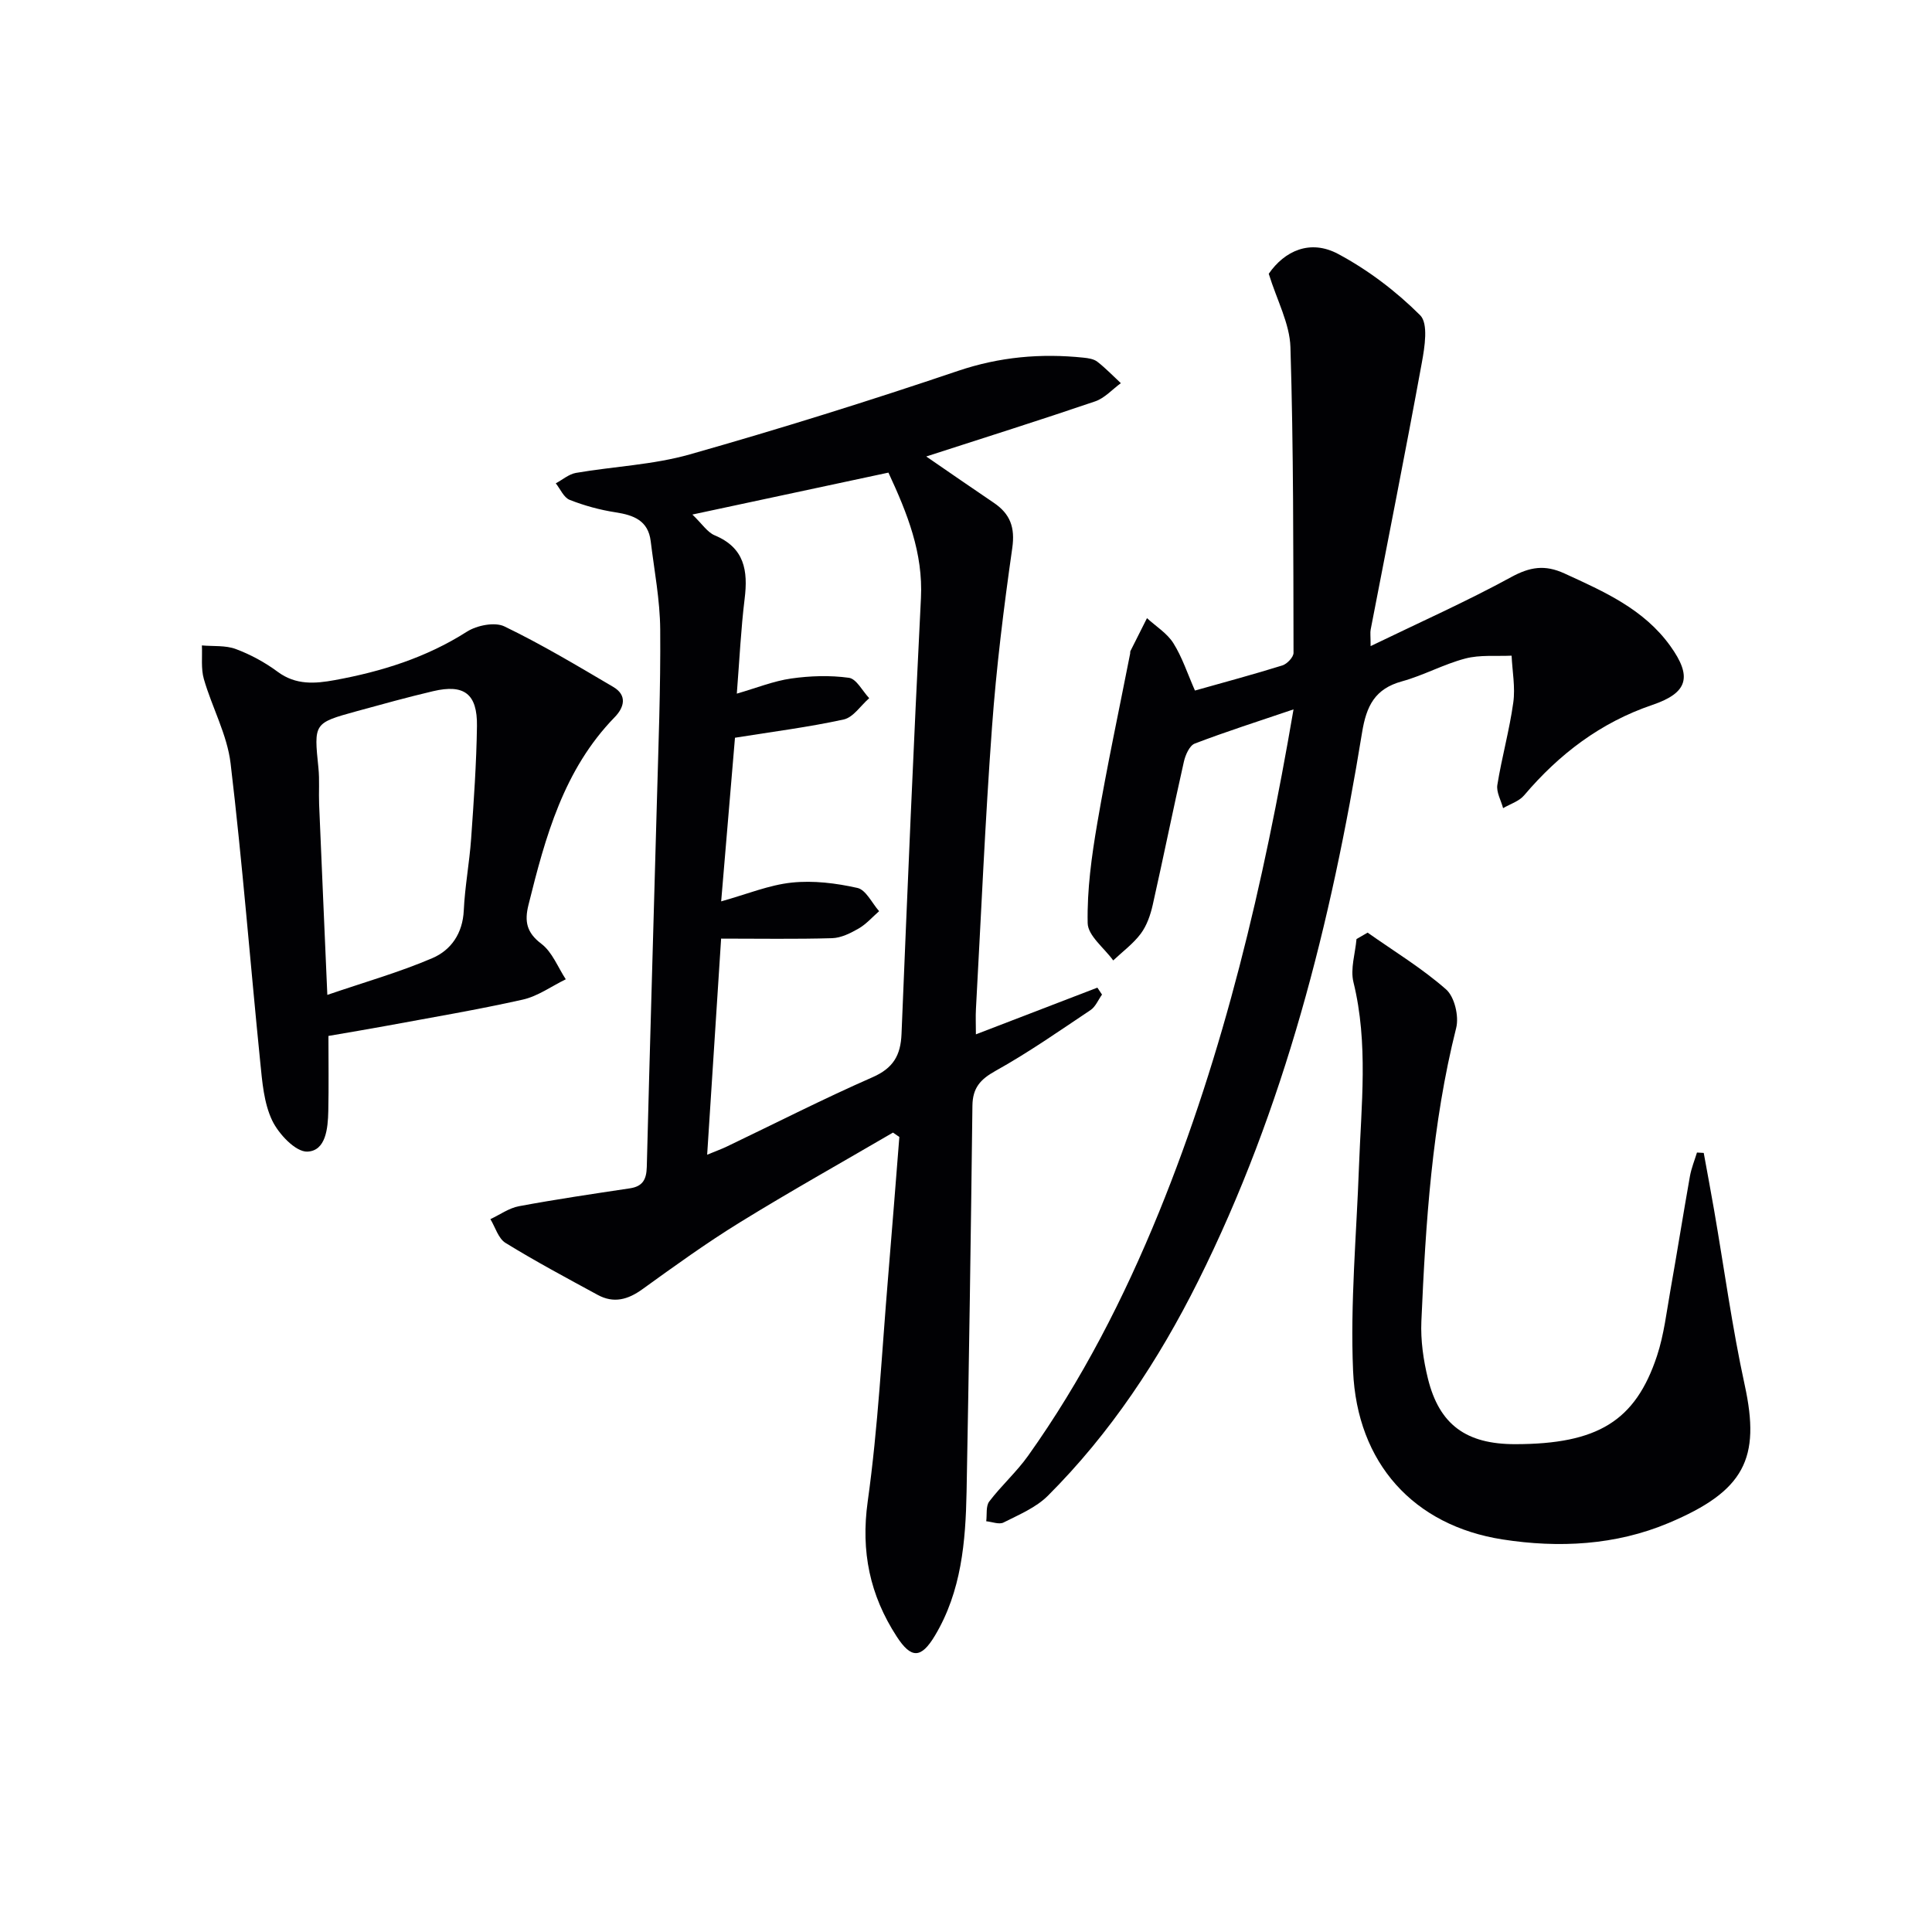 <svg enable-background="new 0 0 400 400" viewBox="0 0 400 400" xmlns="http://www.w3.org/2000/svg"><g fill="#010104"><path d="m184.88 234.49c-10.58 6.18-21.28 12.17-31.71 18.6-6.93 4.27-13.56 9.06-20.17 13.83-3 2.17-5.94 2.97-9.24 1.18-6.42-3.49-12.88-6.94-19.1-10.77-1.49-.92-2.11-3.24-3.13-4.92 1.97-.92 3.86-2.3 5.93-2.68 7.62-1.42 15.3-2.55 22.96-3.7 2.66-.4 3.42-1.85 3.49-4.42.63-24.96 1.39-49.91 2.07-74.87.33-12.15.81-24.3.71-36.44-.05-6.09-1.23-12.18-1.97-18.26-.52-4.27-3.52-5.39-7.28-5.97-3.23-.5-6.46-1.38-9.5-2.58-1.22-.48-1.93-2.24-2.87-3.42 1.38-.74 2.7-1.9 4.16-2.16 7.85-1.35 15.97-1.67 23.58-3.83 18.65-5.29 37.17-11.08 55.53-17.29 8.61-2.91 17.15-3.66 26-2.74.98.1 2.12.27 2.85.84 1.73 1.34 3.26 2.95 4.87 4.44-1.76 1.28-3.35 3.1-5.32 3.77-11.39 3.88-22.88 7.5-34.97 11.41 5.03 3.46 9.49 6.55 13.99 9.59 3.38 2.29 4.43 5.07 3.82 9.36-1.76 12.33-3.3 24.71-4.2 37.13-1.42 19.41-2.25 38.85-3.32 58.28-.09 1.6-.01 3.2-.01 5.28 8.74-3.36 16.95-6.51 25.15-9.67.32.48.64.96.96 1.44-.78 1.08-1.33 2.5-2.37 3.2-6.48 4.33-12.89 8.82-19.69 12.6-3.18 1.77-4.72 3.55-4.77 7.2-.32 26.64-.71 53.29-1.21 79.93-.2 10.33-1.06 20.62-6.56 29.8-2.87 4.79-4.92 4.78-7.91.17-5.55-8.55-7.45-17.57-6-27.96 2.16-15.45 2.93-31.09 4.24-46.66.81-9.6 1.54-19.2 2.31-28.8-.42-.29-.87-.6-1.32-.91zm-32.71-81.75c-.9 10.6-1.86 22-2.86 33.88 5.37-1.5 9.93-3.4 14.63-3.89 4.47-.47 9.18.12 13.59 1.11 1.76.4 3 3.13 4.48 4.81-1.4 1.22-2.65 2.67-4.22 3.58-1.68.97-3.64 1.95-5.5 2.01-7.54.22-15.1.09-22.99.09-.96 14.82-1.91 29.5-2.89 44.74 1.71-.71 2.92-1.14 4.07-1.69 10.05-4.81 19.98-9.88 30.17-14.35 4.28-1.88 5.82-4.52 6-8.96 1.23-30.08 2.5-60.16 4.02-90.23.47-9.35-2.8-17.53-6.73-25.99-13.13 2.81-26.45 5.65-40.59 8.68 2 1.91 3.08 3.66 4.63 4.31 6.17 2.57 6.91 7.31 6.19 13.13-.76 6.16-1.05 12.37-1.62 19.64 4.09-1.18 7.6-2.61 11.25-3.13 3.93-.56 8.05-.69 11.96-.15 1.57.22 2.81 2.75 4.2 4.22-1.75 1.52-3.29 3.97-5.28 4.41-7.22 1.58-14.58 2.51-22.51 3.78z"/><path d="m267.81 146.87c-7.34 2.49-13.97 4.6-20.45 7.08-1.09.42-1.94 2.37-2.25 3.75-2.23 9.87-4.23 19.78-6.45 29.65-.47 2.08-1.22 4.27-2.47 5.95-1.57 2.1-3.78 3.72-5.71 5.55-1.86-2.58-5.24-5.12-5.29-7.73-.14-6.89.82-13.86 1.99-20.69 2.01-11.76 4.51-23.43 6.81-35.14.03-.16-.02-.36.05-.49 1.13-2.28 2.28-4.55 3.43-6.82 1.85 1.7 4.15 3.11 5.45 5.16 1.83 2.9 2.91 6.26 4.48 9.83 6.09-1.72 12.13-3.34 18.1-5.2.98-.31 2.31-1.71 2.31-2.6-.05-21.1.01-42.2-.64-63.29-.15-4.9-2.8-9.72-4.49-15.2 3.29-4.76 8.59-7.19 14.37-4.1 6.19 3.31 12.01 7.73 16.98 12.69 1.72 1.71.94 6.59.34 9.85-3.37 18.44-7.04 36.83-10.59 55.24-.12.61-.01 1.26-.01 3.41 10.2-4.94 19.84-9.23 29.07-14.27 3.91-2.13 6.98-2.64 11.05-.78 8.22 3.77 16.44 7.37 21.94 15.04 4.54 6.33 3.67 9.67-3.71 12.18-10.75 3.65-19.31 10.18-26.57 18.73-1.04 1.23-2.88 1.79-4.35 2.65-.43-1.61-1.43-3.31-1.19-4.81.92-5.72 2.51-11.34 3.3-17.07.44-3.15-.2-6.45-.35-9.69-3.2.15-6.54-.21-9.58.59-4.47 1.17-8.64 3.49-13.1 4.72-5.62 1.54-7.38 5.07-8.28 10.61-6.4 39.32-16.04 77.74-33.96 113.62-8.15 16.31-18.13 31.44-31.08 44.38-2.46 2.46-5.99 3.93-9.19 5.55-.91.46-2.37-.14-3.58-.26.18-1.39-.11-3.14.63-4.1 2.5-3.29 5.65-6.1 8.04-9.46 11.14-15.65 19.83-32.63 27.08-50.39 13.51-33.18 21.65-67.82 27.87-104.14z"/><path d="m283.15 193.09c5.47 3.86 11.25 7.36 16.25 11.76 1.75 1.54 2.69 5.55 2.09 7.96-5.02 19.97-6.32 40.34-7.21 60.76-.17 3.93.41 8 1.35 11.83 2.36 9.59 7.95 13.61 18.08 13.6 17.03-.02 24.89-4.76 29.36-18.3 1.44-4.37 1.97-9.06 2.78-13.62 1.39-7.84 2.64-15.71 4.03-23.55.3-1.67.96-3.28 1.46-4.91.47.03.93.05 1.4.08.72 3.95 1.46 7.9 2.15 11.86 2.09 12.08 3.73 24.26 6.34 36.23 3.3 15.16-.02 21.91-15.76 28.53-10.99 4.63-22.77 5.21-34.35 3.41-18.42-2.86-30.16-15.77-30.98-34.92-.6-14.03.71-28.15 1.22-42.23.46-12.76 1.98-25.52-1.14-38.22-.68-2.76.37-5.95.63-8.94.77-.44 1.53-.89 2.3-1.33z"/><path d="m68 214.48c0 5.31.08 10.44-.03 15.58-.08 3.54-.5 8.22-4.34 8.37-2.42.09-5.93-3.63-7.28-6.45-1.72-3.61-2.06-7.99-2.47-12.09-2.08-20.61-3.69-41.28-6.14-61.85-.71-5.94-3.84-11.57-5.53-17.44-.63-2.18-.3-4.64-.41-6.97 2.36.21 4.89-.05 7.03.75 3.06 1.14 6.05 2.77 8.68 4.72 3.75 2.78 7.75 2.45 11.8 1.71 9.68-1.77 18.93-4.65 27.36-10.03 2.06-1.31 5.76-2.05 7.76-1.09 7.73 3.73 15.13 8.17 22.54 12.53 2.94 1.73 2.27 4.24.29 6.27-10.57 10.86-14.35 24.78-17.85 38.88-.84 3.39-.4 5.71 2.68 8.04 2.25 1.7 3.4 4.84 5.05 7.34-2.96 1.44-5.78 3.51-8.91 4.21-9.37 2.1-18.85 3.69-28.29 5.44-3.74.69-7.5 1.31-11.94 2.08zm-.23-8.5c7.81-2.67 14.97-4.7 21.75-7.61 3.87-1.66 6.28-5.13 6.5-9.87.23-4.96 1.17-9.88 1.52-14.83.55-7.78 1.1-15.57 1.21-23.36.09-6.67-2.66-8.72-9.07-7.21-5.32 1.25-10.59 2.71-15.87 4.16-8.89 2.45-8.83 2.47-7.88 11.77.25 2.47.04 4.99.14 7.48.54 12.91 1.11 25.82 1.7 39.47z"/></g></svg>